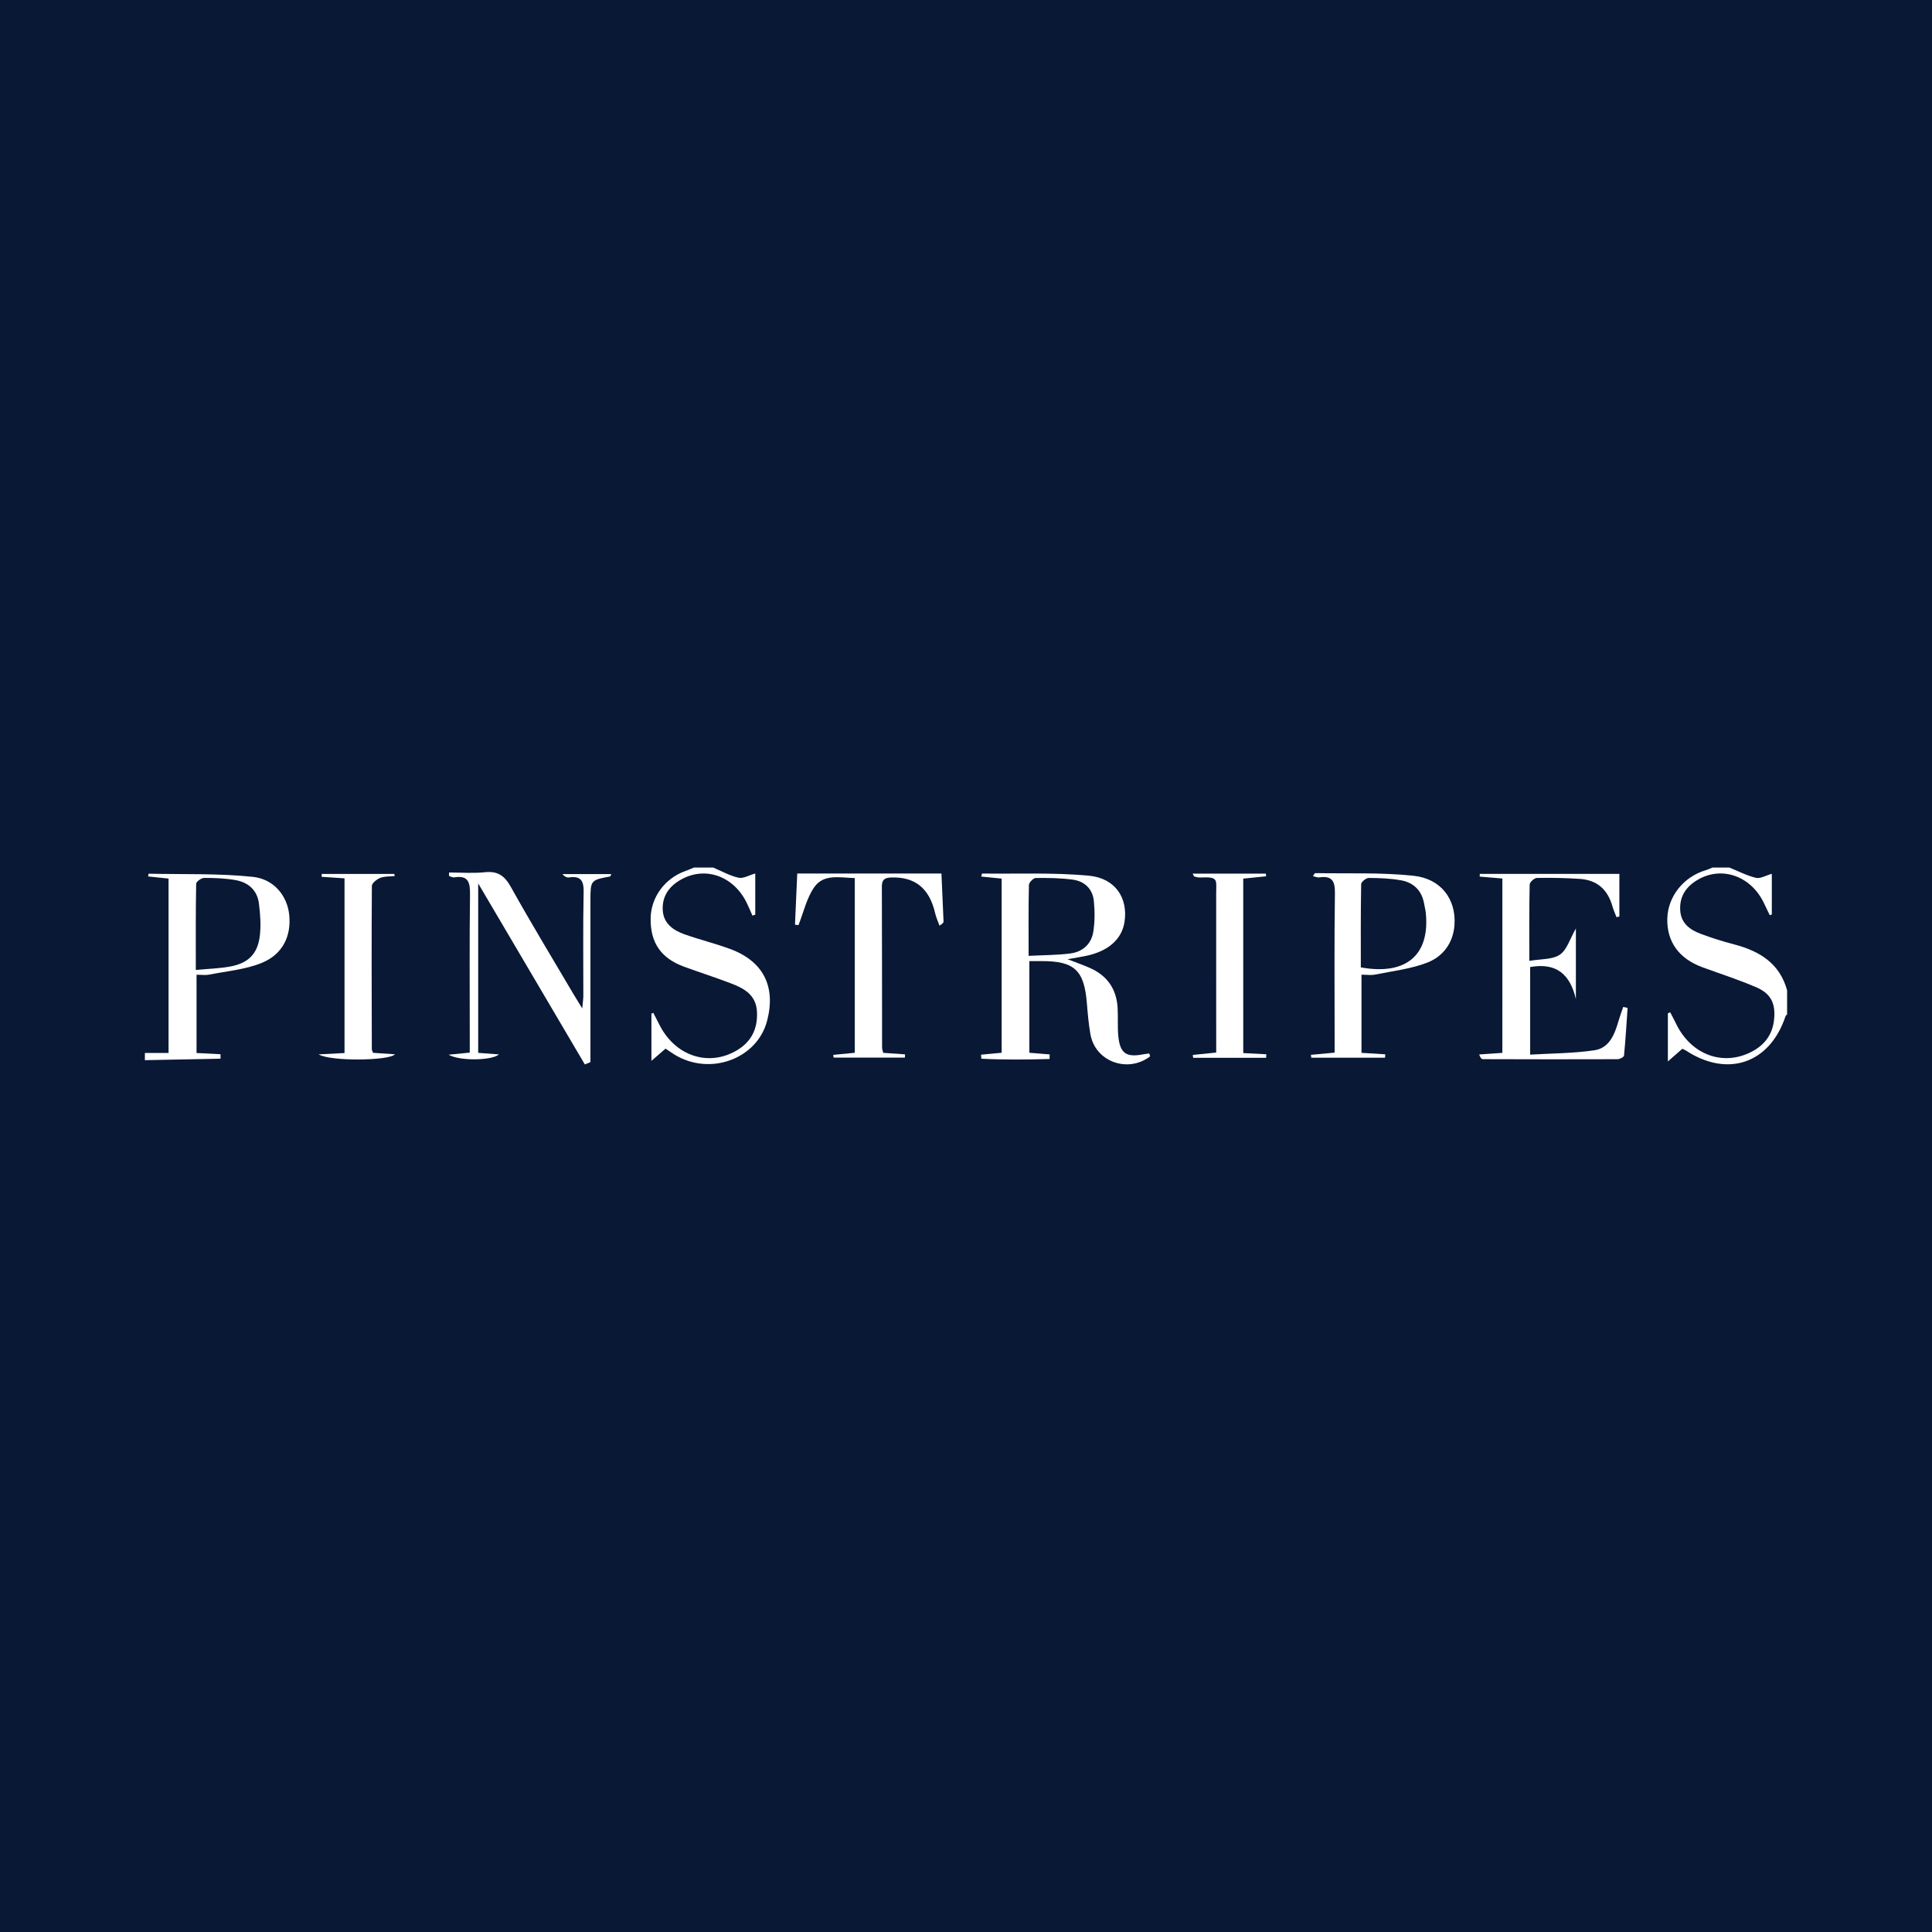 <?xml version="1.0" encoding="utf-8"?>
<!-- Generator: Adobe Illustrator 17.0.0, SVG Export Plug-In . SVG Version: 6.00 Build 0)  -->
<!DOCTYPE svg PUBLIC "-//W3C//DTD SVG 1.1//EN" "http://www.w3.org/Graphics/SVG/1.1/DTD/svg11.dtd">
<svg version="1.1" id="Layer_1" xmlns="http://www.w3.org/2000/svg" xmlns:xlink="http://www.w3.org/1999/xlink" x="0px" y="0px"
	 width="200px" height="200px" viewBox="0 0 200 200" enable-background="new 0 0 200 200" xml:space="preserve">
<rect fill="#081835" width="200" height="200"/>
<g>
	<path fill="#FFFFFF" d="M15,109.001c0.784,0,1.568,0,2.448,0c0-6,0-11.992,0-18.05c-0.729-0.077-1.424-0.15-2.115-0.222
		c0.034-0.211,0.041-0.284,0.047-0.283c3.595,0.079,7.211-0.046,10.776,0.323c2.246,0.233,3.581,2.013,3.782,3.915
		c0.233,2.209-0.667,4.121-2.875,5.009c-1.691,0.68-3.593,0.842-5.408,1.2c-0.391,0.077-0.811,0.011-1.308,0.011
		c0,2.775,0,5.405,0,8.101c0.881,0.046,1.681,0.087,2.481,0.128c0.002,0.153,0.004,0.307,0.005,0.46
		c-2.611,0.052-5.223,0.104-7.834,0.156C15,109.5,15,109.251,15,109.001z M20.27,100.411c1.335-0.127,2.452-0.156,3.538-0.353
		c1.898-0.344,2.868-1.308,3.091-3.203c0.128-1.091,0.043-2.227-0.095-3.325c-0.176-1.4-1.124-2.204-2.464-2.43
		c-1.055-0.178-2.14-0.222-3.211-0.218c-0.287,0.001-0.817,0.388-0.821,0.606C20.252,94.373,20.27,97.26,20.27,100.411z"/>
	<path fill="#FFFFFF" d="M179.018,89.808c0.917,0.369,1.81,0.838,2.76,1.064c0.455,0.108,1.02-0.243,1.64-0.416
		c0,1.37,0,2.792,0,4.213c-0.071,0.024-0.142,0.047-0.214,0.071c-0.218-0.453-0.429-0.91-0.654-1.36
		c-1.361-2.721-4.331-3.743-6.786-2.316c-1.193,0.694-1.908,1.698-1.831,3.147c0.073,1.376,1.008,2.04,2.138,2.464
		c1.121,0.421,2.27,0.78,3.428,1.083c2.627,0.687,4.731,1.945,5.501,4.762c0,0.831,0,1.662,0,2.493
		c-0.055,0.06-0.139,0.11-0.162,0.181c-1.619,4.889-5.989,6.394-10.317,3.554c-0.102-0.067-0.222-0.108-0.368-0.178
		c-0.441,0.386-0.888,0.777-1.497,1.311c0-1.824,0-3.402,0-4.98c0.08-0.038,0.159-0.076,0.239-0.115
		c0.204,0.395,0.418,0.785,0.61,1.185c1.484,3.092,4.634,4.375,7.546,3.04c1.448-0.664,2.398-1.742,2.591-3.388
		c0.198-1.687-0.273-2.748-1.837-3.422c-1.821-0.785-3.719-1.391-5.583-2.076c-2.427-0.891-3.692-2.657-3.623-5.053
		c0.066-2.287,1.694-4.319,3.992-4.993c0.234-0.069,0.455-0.18,0.683-0.271C177.854,89.808,178.436,89.808,179.018,89.808z"/>
	<path fill="#FFFFFF" d="M73.827,89.808c0.871,0.367,1.717,0.851,2.625,1.053c0.494,0.11,1.095-0.261,1.732-0.438
		c0,1.401,0,2.832,0,4.264c-0.096,0.032-0.193,0.065-0.289,0.097c-0.187-0.418-0.366-0.839-0.562-1.253
		c-1.313-2.779-4.212-3.875-6.727-2.536c-1.269,0.676-2.064,1.702-2.002,3.182c0.059,1.402,1.062,2.117,2.245,2.539
		c1.56,0.555,3.178,0.947,4.73,1.52c3.435,1.268,4.754,3.877,3.835,7.424c-1.027,3.962-5.905,5.757-9.577,3.519
		c-0.312-0.19-0.608-0.405-0.939-0.626c-0.454,0.393-0.881,0.763-1.463,1.268c0-1.753,0-3.32,0-4.887
		c0.065-0.029,0.13-0.058,0.194-0.087c0.226,0.44,0.452,0.881,0.679,1.321c1.593,3.084,4.893,4.233,7.759,2.684
		c1.614-0.872,2.374-2.215,2.296-4.078c-0.073-1.735-1.264-2.426-2.62-2.947c-1.623-0.625-3.283-1.154-4.917-1.75
		c-2.396-0.873-3.506-2.487-3.473-4.999c0.029-2.188,1.466-4.152,3.582-4.904c0.304-0.108,0.599-0.243,0.898-0.365
		C72.498,89.808,73.162,89.808,73.827,89.808z"/>
	<path fill="#FFFFFF" d="M106.558,99.493c0,3.258,0,6.349,0,9.488c0.75,0.061,1.424,0.116,2.099,0.171
		c-0.002,0.158-0.005,0.317-0.007,0.475c-2.352,0.066-4.705,0.092-7.06-0.029c-0.011-0.139-0.023-0.279-0.034-0.418
		c0.682-0.064,1.365-0.127,2.134-0.199c0-5.963,0-11.926,0-18.029c-0.683-0.068-1.39-0.138-2.117-0.21
		c0.051-0.177,0.073-0.312,0.093-0.312c3.684,0.044,7.387-0.118,11.045,0.22c2.756,0.255,4.081,2.323,3.696,4.799
		c-0.279,1.798-1.708,3.045-4.039,3.516c-0.519,0.105-1.043,0.188-1.854,0.332c0.99,0.387,1.712,0.63,2.401,0.946
		c1.743,0.8,2.673,2.185,2.781,4.095c0.056,0.994-0.026,1.998,0.077,2.985c0.18,1.715,0.832,2.152,2.507,1.83
		c0.232-0.045,0.469-0.066,0.69-0.096c0.043,0.161,0.102,0.287,0.078,0.305c-2.321,1.767-5.676,0.526-6.169-2.301
		c-0.185-1.061-0.28-2.14-0.367-3.215c-0.275-3.411-1.29-4.362-4.694-4.353C107.447,99.494,107.076,99.493,106.558,99.493z
		 M106.482,98.95c1.573-0.082,2.975-0.069,4.351-0.253c1.254-0.168,2.147-0.982,2.345-2.245c0.164-1.043,0.163-2.136,0.056-3.19
		c-0.126-1.25-0.967-2.038-2.185-2.202c-1.263-0.17-2.553-0.187-3.83-0.17c-0.249,0.003-0.699,0.462-0.705,0.718
		C106.459,93.956,106.482,96.308,106.482,98.95z"/>
	<path fill="#FFFFFF" d="M155.525,90.943c-0.848-0.071-1.599-0.134-2.35-0.197c0.005-0.094,0.01-0.188,0.015-0.282
		c4.793,0,9.586,0,14.447,0c0,1.438,0,2.925,0,4.411c-0.098,0.025-0.195,0.049-0.293,0.074c-0.143-0.375-0.316-0.741-0.424-1.126
		c-0.479-1.709-1.572-2.718-3.354-2.839c-1.488-0.101-2.984-0.128-4.474-0.1c-0.263,0.005-0.736,0.44-0.741,0.684
		c-0.055,2.523-0.034,5.048-0.034,7.902c1.17-0.206,2.367-0.117,3.157-0.642c0.736-0.49,1.039-1.632,1.661-2.711
		c0,2.579,0,4.942,0,7.304c-0.582-2.492-1.959-3.809-4.733-3.314c0,2.91,0,5.834,0,9.068c2.239-0.136,4.468-0.128,6.647-0.451
		c1.59-0.236,2.116-1.701,2.52-3.1c0.135-0.468,0.311-0.924,0.468-1.386c0.151,0.033,0.302,0.066,0.453,0.099
		c-0.114,1.646-0.212,3.294-0.372,4.936c-0.015,0.151-0.432,0.375-0.663,0.375c-4.649,0.018-9.297,0.01-13.946-0.005
		c-0.132,0-0.263-0.13-0.385-0.486c0.773-0.053,1.546-0.106,2.399-0.165C155.525,102.993,155.525,97.035,155.525,90.943z"/>
	<path fill="#FFFFFF" d="M60.543,110.192c-3.615-6.137-7.231-12.274-11.041-18.742c0,6.077,0,11.782,0,17.541
		c0.698,0.052,1.372,0.103,2.149,0.162c-0.696,0.624-4.014,0.719-5.212,0.029c0.68-0.067,1.359-0.134,2.19-0.216
		c0-0.534,0-1.022,0-1.509c0-4.943-0.036-9.887,0.025-14.829c0.015-1.241-0.132-2.047-1.631-1.802
		c-0.167,0.027-0.359-0.091-0.539-0.142c0.001-0.121,0.002-0.242,0.003-0.363c1.236,0,2.482,0.103,3.704-0.028
		c1.35-0.144,2.053,0.374,2.706,1.546c2.079,3.733,4.301,7.387,6.469,11.07c0.229,0.389,0.471,0.772,0.908,1.486
		c0.059-0.67,0.111-0.995,0.112-1.319c0.006-3.572-0.045-7.146,0.031-10.716c0.025-1.182-0.287-1.702-1.504-1.529
		c-0.223,0.032-0.465-0.076-0.694-0.345c1.675,0,3.351,0,5.06,0c-0.061,0.122-0.083,0.238-0.127,0.246
		c-2.03,0.383-2.03,0.382-2.03,2.567c0,5.109,0,10.218,0,15.328c0,0.44,0,0.881,0,1.321
		C60.929,110.029,60.736,110.111,60.543,110.192z"/>
	<path fill="#FFFFFF" d="M140.941,100.9c0,2.753,0,5.35,0,8.09c0.82,0.051,1.64,0.102,2.459,0.153
		c-0.006,0.117-0.012,0.235-0.018,0.352c-2.546,0-5.093,0-7.639,0c-0.012-0.1-0.024-0.2-0.036-0.299
		c0.753-0.07,1.506-0.139,2.453-0.227c0-0.425,0-0.864,0-1.304c0-5.061-0.043-10.122,0.03-15.182
		c0.019-1.282-0.301-1.858-1.63-1.653c-0.182,0.028-0.384-0.077-0.648-0.137c0.114-0.149,0.18-0.309,0.243-0.307
		c3.392,0.06,6.807-0.084,10.168,0.272c2.866,0.303,4.416,2.44,4.246,5.065c-0.122,1.881-1.182,3.296-2.828,3.931
		c-1.704,0.657-3.582,0.868-5.393,1.234C141.922,100.973,141.462,100.9,140.941,100.9z M140.872,100.143
		c4.704,0.855,7.175-1.288,6.723-5.673c-0.03-0.287-0.11-0.568-0.157-0.853c-0.228-1.391-1.067-2.252-2.416-2.49
		c-1.093-0.193-2.221-0.237-3.333-0.242c-0.271-0.001-0.777,0.408-0.781,0.636C140.853,94.404,140.872,97.288,140.872,100.143z"/>
	<path fill="#FFFFFF" d="M97.457,90.424c0.078,1.735,0.154,3.351,0.219,4.968c0.004,0.105-0.072,0.214-0.418,0.431
		c-0.153-0.428-0.35-0.845-0.451-1.285c-0.595-2.583-2.076-3.78-4.538-3.701c-0.663,0.021-0.981,0.202-0.979,0.926
		c0.02,5.563,0.015,11.127,0.023,16.69c0,0.157,0.067,0.315,0.117,0.536c0.766,0.054,1.513,0.106,2.261,0.159
		c-0.005,0.112-0.01,0.224-0.015,0.336c-2.46,0-4.92,0-7.38,0c-0.012-0.095-0.025-0.189-0.037-0.284
		c0.713-0.069,1.426-0.138,2.229-0.216c0-5.979,0-11.972,0-18.086c-1.516-0.032-3.194-0.468-4.179,0.92
		c-0.806,1.135-1.119,2.621-1.65,3.951c-0.121-0.016-0.242-0.032-0.363-0.048c0.077-1.732,0.154-3.464,0.235-5.296
		C87.529,90.424,92.436,90.424,97.457,90.424z"/>
	<path fill="#FFFFFF" d="M32.984,109.148c1.061-0.055,1.843-0.095,2.681-0.138c0-6.036,0-11.993,0-18.086
		c-0.796-0.052-1.585-0.104-2.373-0.156c0.005-0.1,0.01-0.2,0.015-0.3c2.503,0,5.005,0,7.508,0c0.015,0.073,0.03,0.147,0.044,0.22
		c-0.503,0.053-1.042,0.013-1.496,0.189c-0.356,0.138-0.865,0.544-0.867,0.834c-0.042,5.64-0.019,11.28-0.006,16.92
		c0,0.076,0.053,0.152,0.128,0.356c0.699,0.048,1.454,0.099,2.267,0.154C40.311,109.811,34.242,109.901,32.984,109.148z"/>
	<path fill="#FFFFFF" d="M128.701,109.014c0.831,0.043,1.61,0.083,2.388,0.123c-0.006,0.123-0.012,0.246-0.019,0.369
		c-2.518,0-5.036,0-7.554,0c-0.013-0.1-0.027-0.2-0.04-0.3c0.748-0.076,1.495-0.152,2.425-0.246c0-0.489,0-0.973,0-1.456
		c0-4.978,0.005-9.956-0.003-14.934c-0.003-1.526,0.286-1.821-1.657-1.732c-0.2,0.009-0.406-0.048-0.603-0.099
		c-0.048-0.012-0.072-0.119-0.173-0.3c2.567,0,5.07,0,7.573,0c0.012,0.091,0.024,0.182,0.036,0.274
		c-0.765,0.078-1.53,0.156-2.374,0.241C128.701,96.973,128.701,102.958,128.701,109.014z"/>
</g>
</svg>
